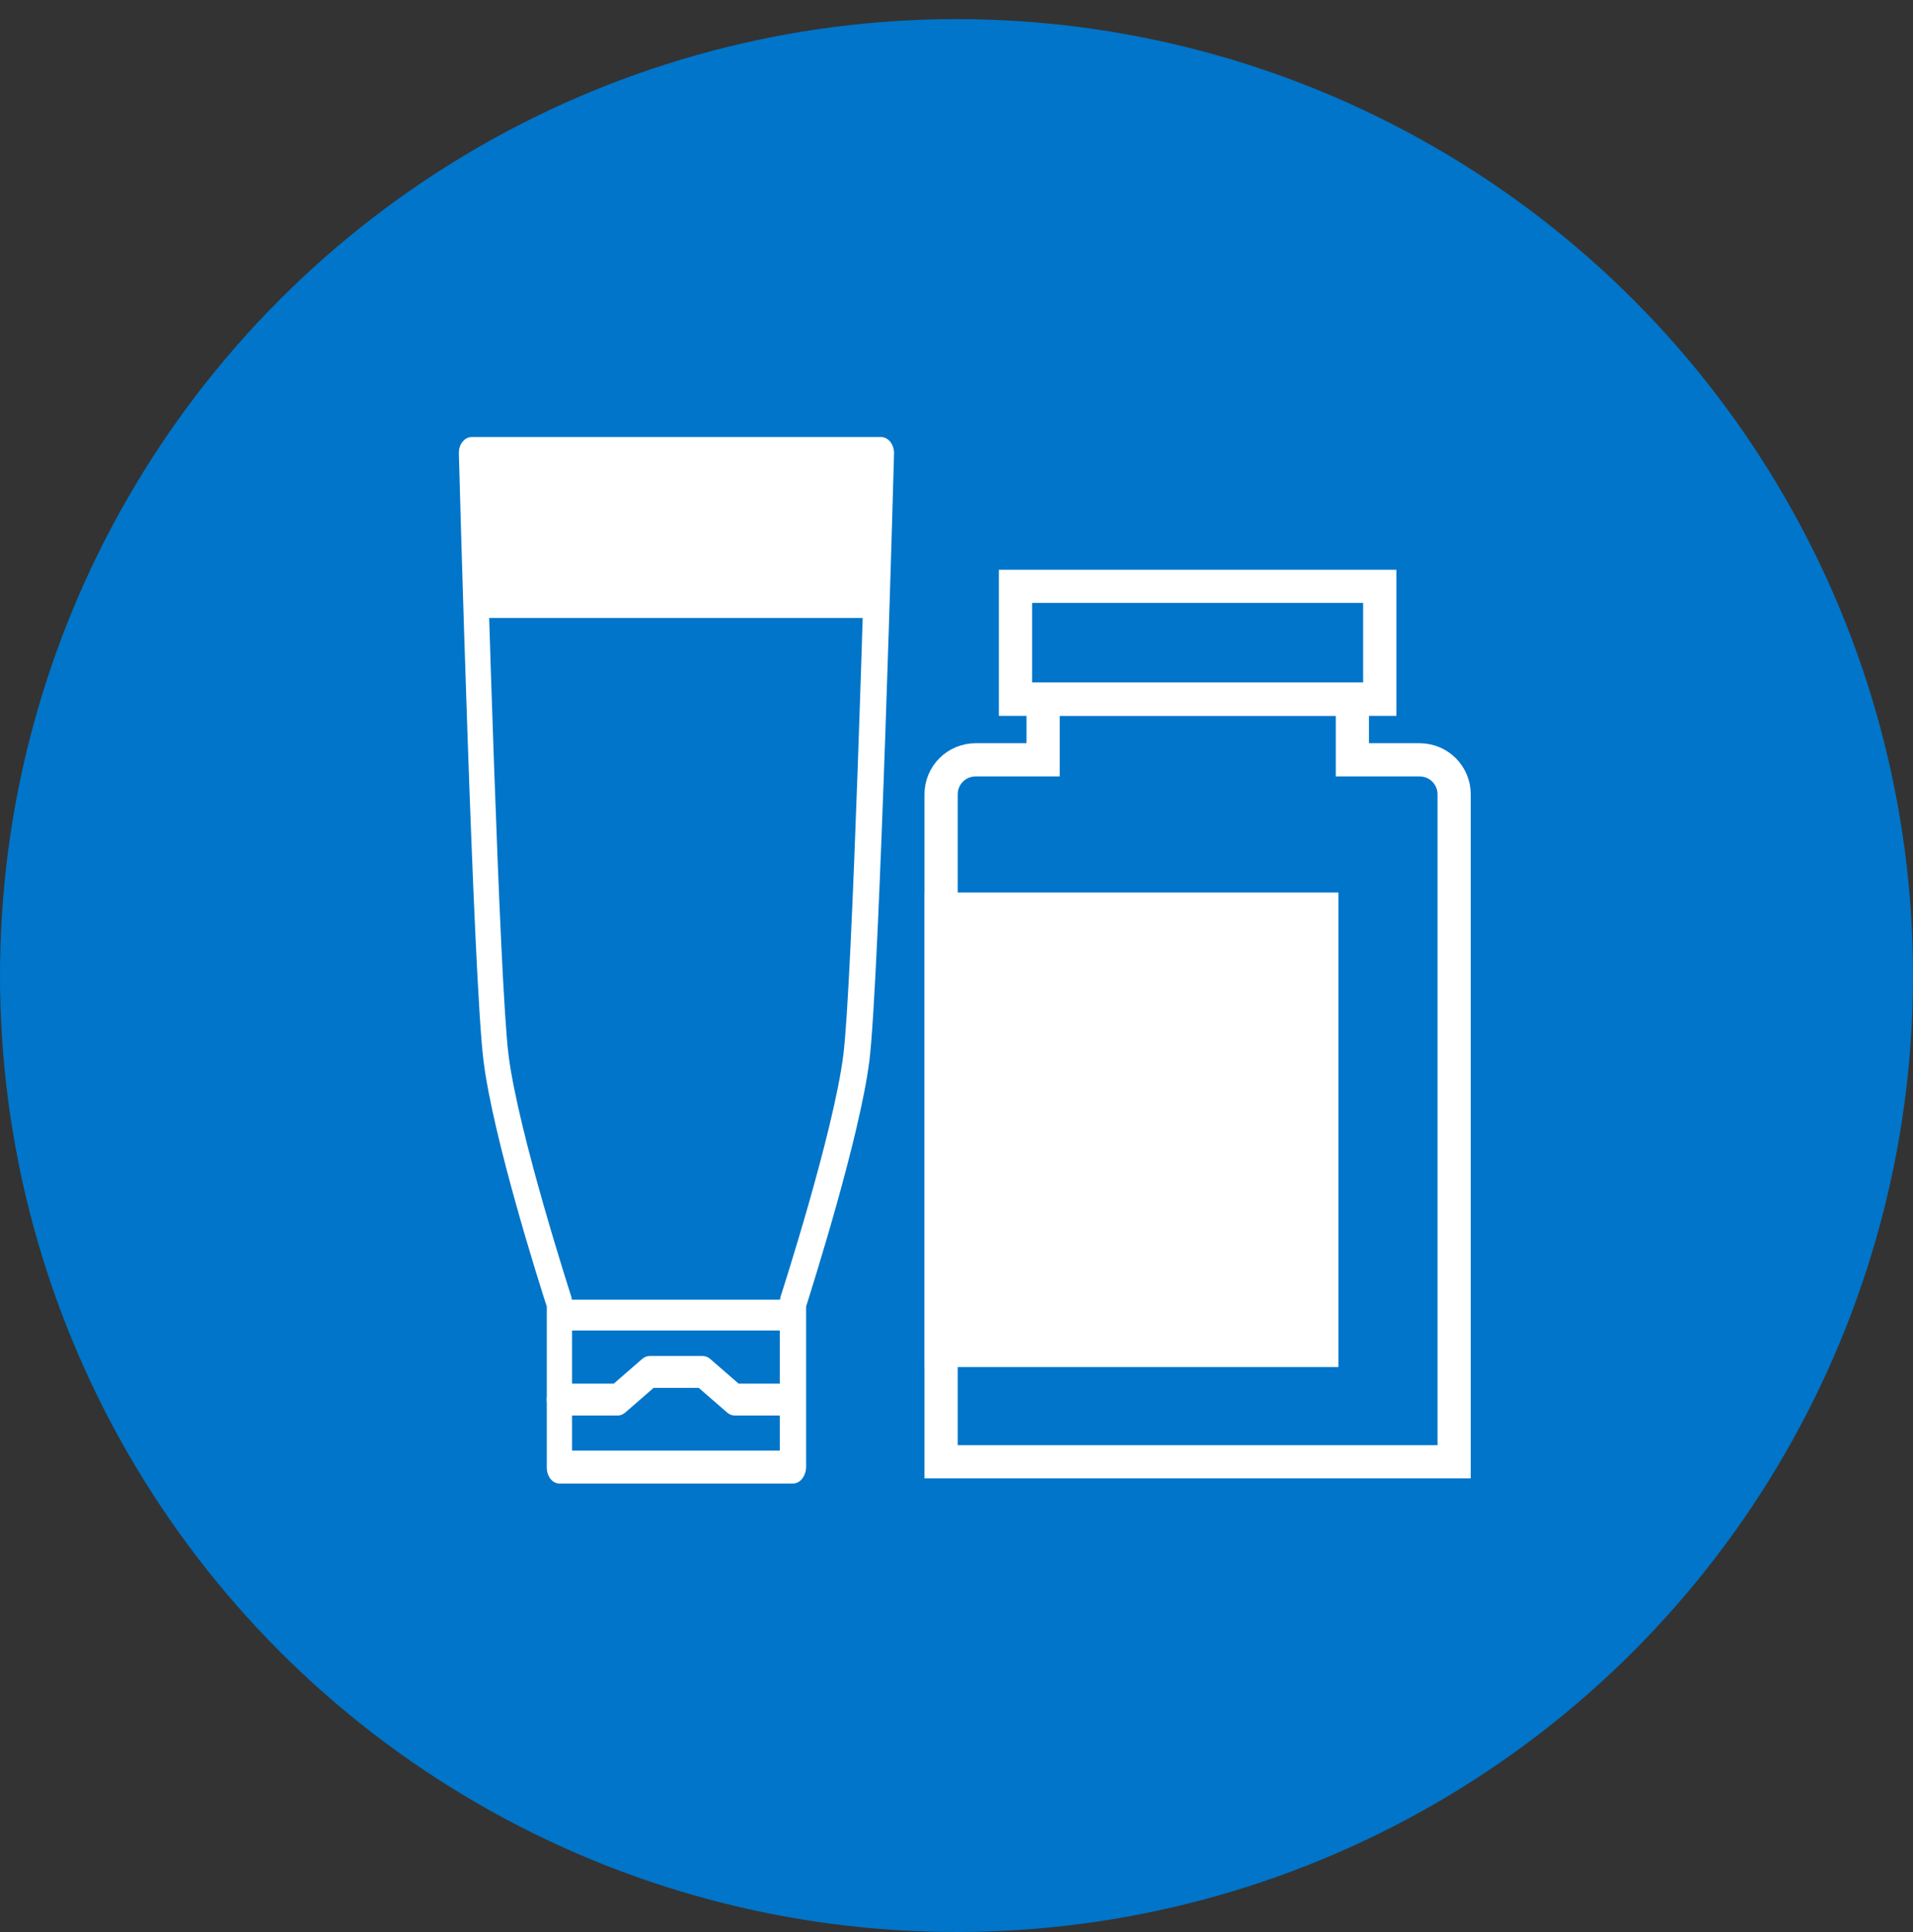 <?xml version="1.0" encoding="utf-8"?>
<!-- Generator: Adobe Illustrator 26.3.1, SVG Export Plug-In . SVG Version: 6.00 Build 0)  -->
<svg version="1.1" id="Layer_1" xmlns="http://www.w3.org/2000/svg" xmlns:xlink="http://www.w3.org/1999/xlink" x="0px" y="0px"
	 viewBox="0 0 72 72.72" style="enable-background:new 0 0 72 72.72;" xml:space="preserve">
<rect x="0" y="0" width="72" height="72.72" fill="#333333" stroke="none"/>
<style type="text/css">
	.st0{fill:#0075C9;}
	.st1{fill:none;stroke:#FFFFFF;stroke-width:1.25;stroke-miterlimit:10;}
	.st2{fill:#FFFFFF;stroke:#FFFFFF;stroke-width:1.25;stroke-miterlimit:10;}
	.st3{fill:#FFFFFF;}
</style>
<circle class="st0" cx="36" cy="36.72" r="36"/>
<g>
	<g>
		<path class="st1" d="M53.43,28.6H50.9v-2.29H39.26v2.29h-2.54c-0.72,0-1.3,0.58-1.3,1.3v25.12h19.31V29.9
			C54.73,29.18,54.15,28.6,53.43,28.6z"/>
		<rect x="35.42" y="34.22" class="st2" width="14.33" height="16.61"/>
		<g>
			<rect x="38.22" y="22.07" class="st1" width="13.71" height="4.25"/>
		</g>
	</g>
	<g>
		<rect x="17.79" y="16.99" class="st3" width="15.2" height="5.9"/>
		<g>
			<g>
				<path class="st3" d="M29.84,55.84h-8.78c-0.27,0-0.48-0.27-0.48-0.6v-6.06c-0.28-0.86-2.02-6.35-2.38-9.24
					c-0.39-3.04-0.91-22.07-0.93-22.88c0-0.16,0.04-0.32,0.14-0.43c0.09-0.12,0.22-0.18,0.35-0.18h15.4c0.13,0,0.26,0.07,0.35,0.18
					c0.09,0.12,0.14,0.27,0.14,0.43c-0.02,0.81-0.55,19.83-0.93,22.88c-0.37,2.89-2.11,8.37-2.38,9.24v6.06
					C30.32,55.58,30.11,55.84,29.84,55.84z M21.54,54.6h7.81v-5.58c0-0.08,0.01-0.15,0.03-0.22c0.02-0.06,1.99-6.15,2.36-9.09
					c0.34-2.67,0.81-18.88,0.9-22.25h-14.4c0.09,3.37,0.56,19.58,0.9,22.25c0.37,2.94,2.34,9.02,2.36,9.09
					c0.02,0.07,0.03,0.15,0.03,0.22V54.6z"/>
			</g>
			<g>
				<path class="st3" d="M29.84,53.28h-2.19c-0.1,0-0.2-0.04-0.28-0.11l-1.07-0.93H24.6l-1.07,0.93c-0.08,0.07-0.18,0.11-0.28,0.11
					h-2.19c-0.27,0-0.48-0.27-0.48-0.6c0-0.33,0.22-0.6,0.48-0.6h2.04l1.07-0.93c0.08-0.07,0.18-0.11,0.28-0.11h2
					c0.1,0,0.2,0.04,0.28,0.11l1.07,0.93h2.04c0.27,0,0.48,0.27,0.48,0.6C30.32,53.01,30.11,53.28,29.84,53.28z"/>
			</g>
			<g>
				<path class="st3" d="M32.88,23.26H18.03c-0.26,0-0.47-0.13-0.47-0.46c0-0.33,0.21-0.48,0.47-0.48h14.85
					c0.26,0,0.47,0.15,0.47,0.48C33.34,23.13,33.13,23.26,32.88,23.26z"/>
			</g>
			<g>
				<path class="st3" d="M29.71,50.08h-8.64c-0.26,0-0.48-0.26-0.48-0.58c0-0.32,0.21-0.58,0.48-0.58h8.64
					c0.26,0,0.48,0.26,0.48,0.58C30.18,49.82,29.97,50.08,29.71,50.08z"/>
			</g>
		</g>
	</g>
</g>
</svg>
